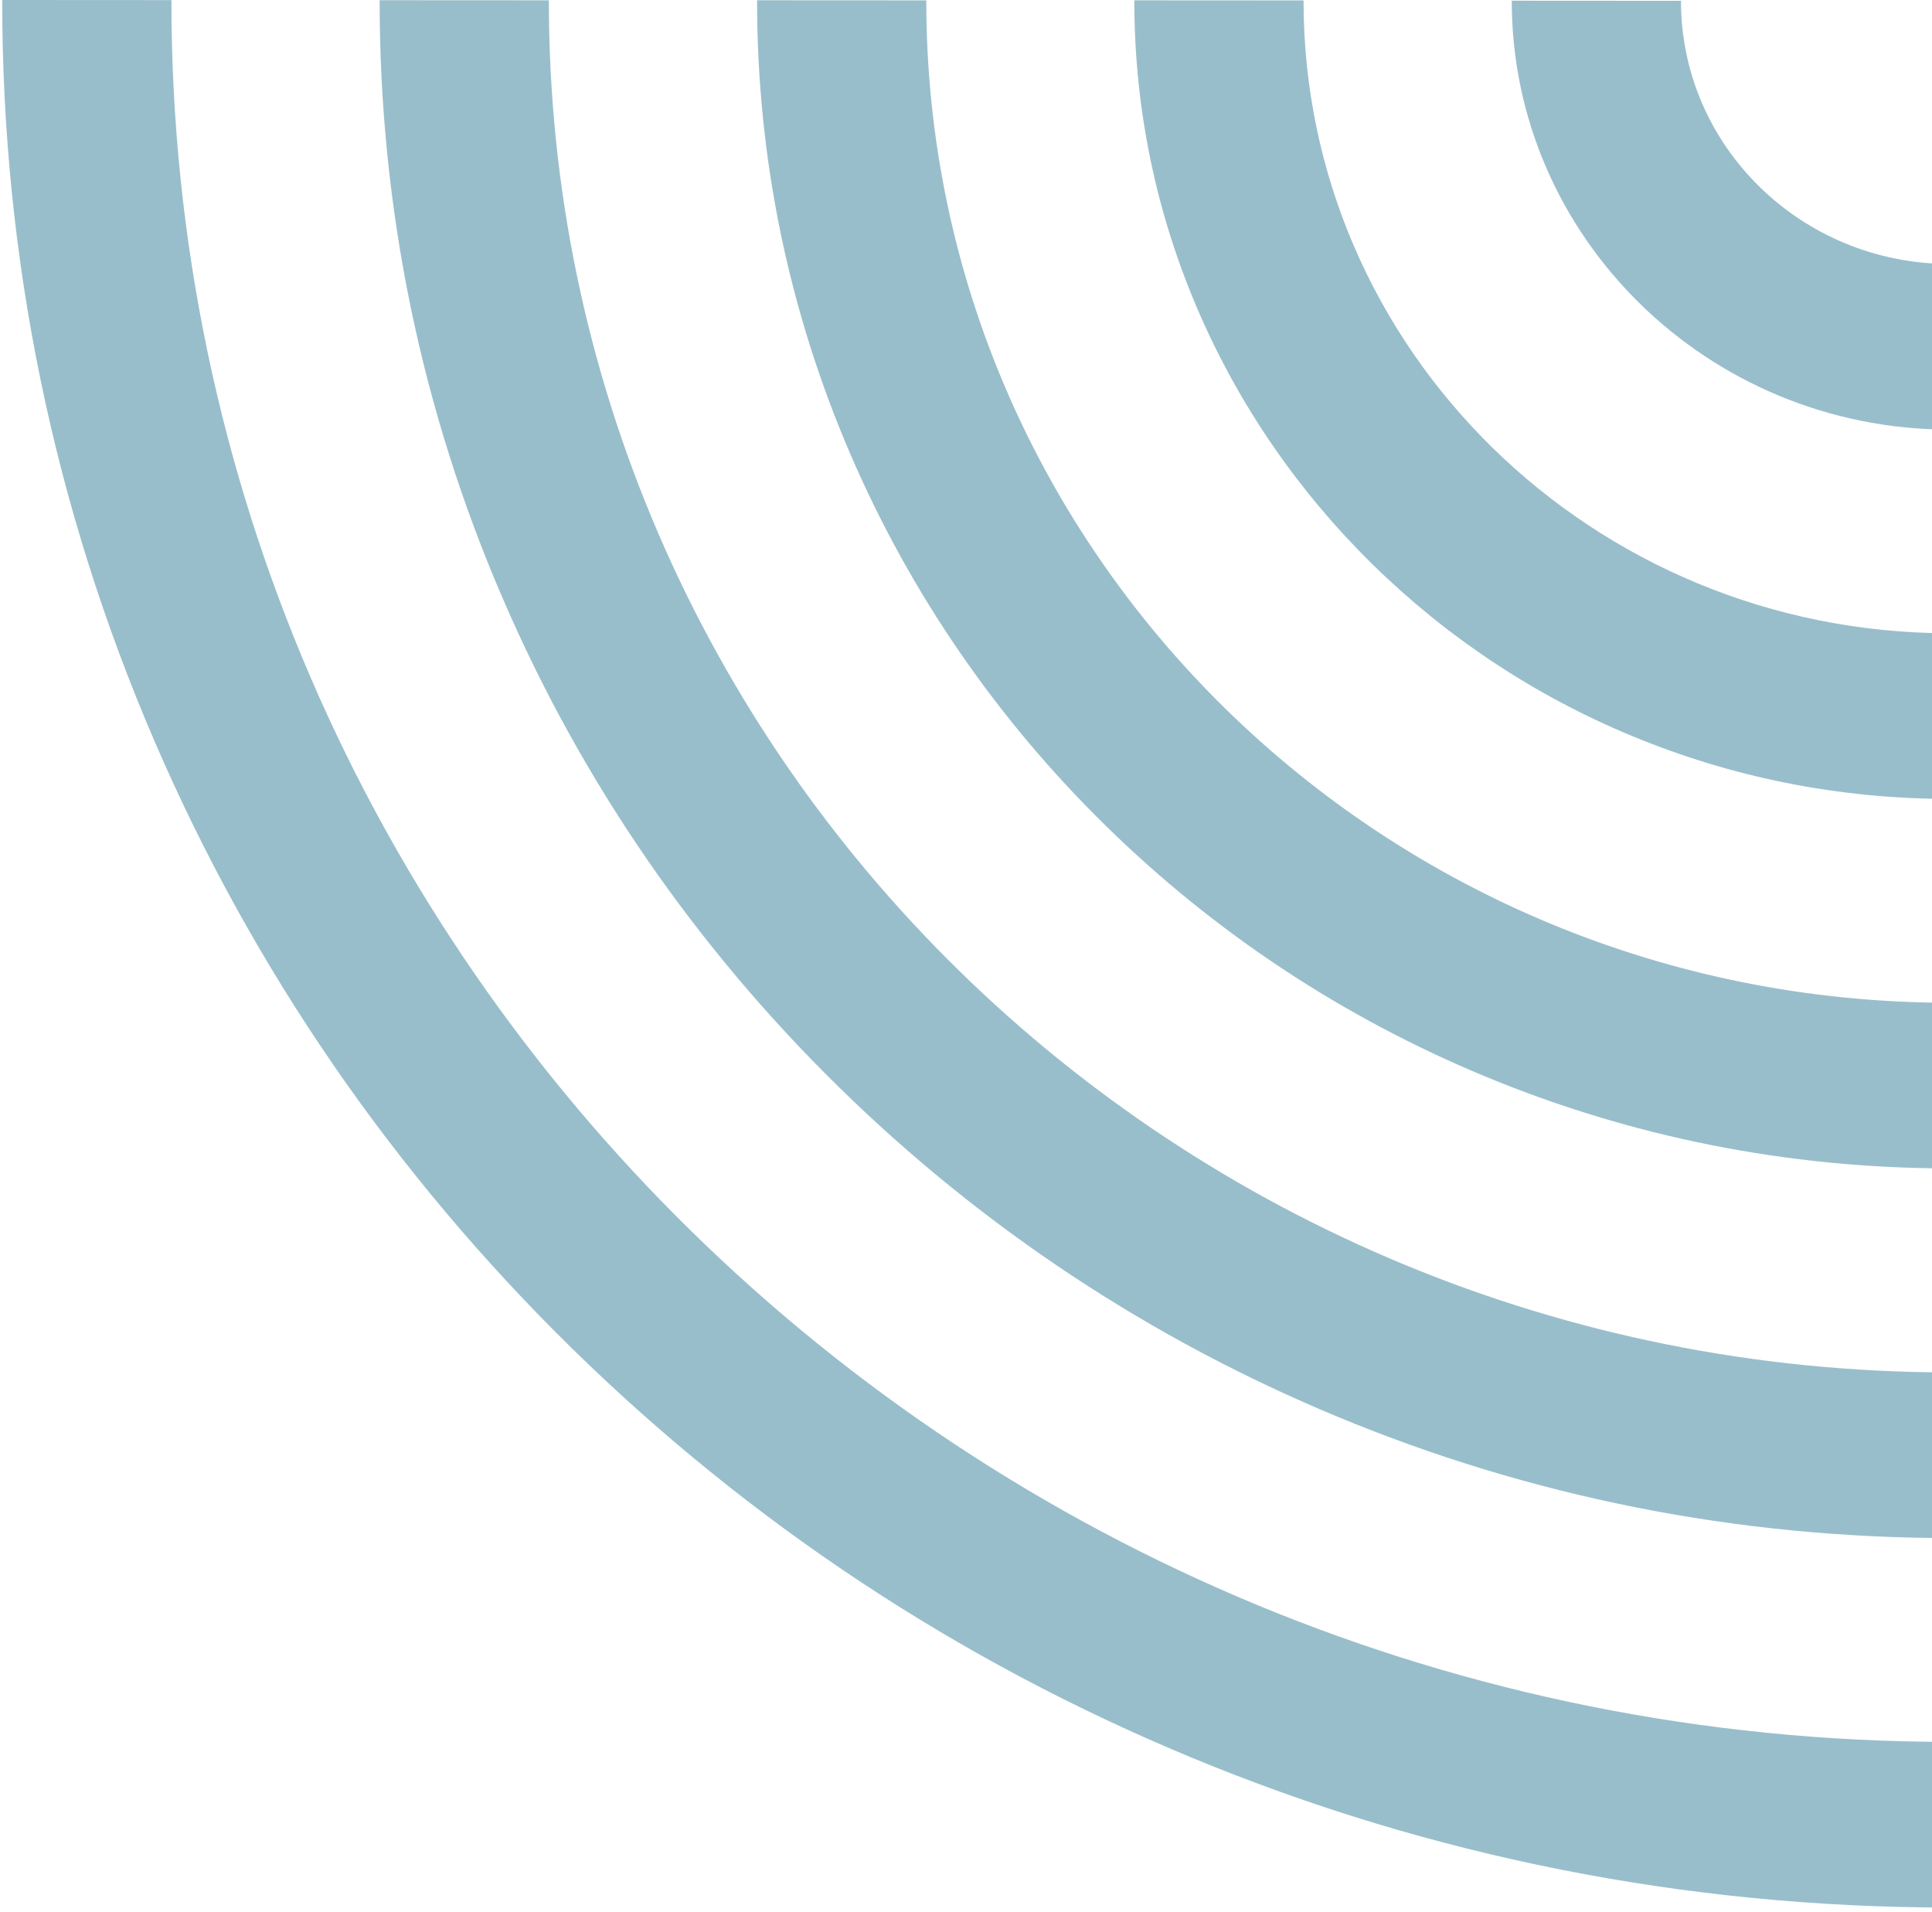 <svg width="389" height="385" viewBox="0 0 389 385" fill="none" xmlns="http://www.w3.org/2000/svg">
<path d="M115.126 271.445C151.051 306.652 192.986 334.402 239.706 353.777C287.912 373.785 339.288 384.026 392.318 384.057L392.338 350.703C194.591 350.59 34.401 193.595 34.517 0.019L0.445 -0.001C0.414 51.911 10.816 102.215 31.198 149.428C50.936 195.154 79.235 236.237 115.159 271.476L115.126 271.445Z" fill="#005D7D" fill-opacity="0.4"/>
<path d="M392.498 86.496L392.519 53.142C362.645 53.126 338.438 29.401 338.456 0.158L304.384 0.138C304.355 47.718 343.893 86.469 392.498 86.496Z" fill="#005D7D" fill-opacity="0.4"/>
<path d="M276.444 113.714C291.388 128.36 309.014 140.067 328.58 148.171C348.534 156.465 370.072 160.84 392.453 160.853L392.474 127.5C320.648 127.459 262.421 70.425 262.464 0.083L228.392 0.064C228.379 21.973 232.823 43.062 241.273 62.605C249.561 81.768 261.467 99.004 276.411 113.682L276.444 113.714Z" fill="#005D7D" fill-opacity="0.4"/>
<path d="M168.898 218.867C197.85 247.241 231.65 269.612 269.33 285.251C308.107 301.332 349.537 309.639 392.362 309.663L392.382 276.309C236.62 276.222 110.419 152.538 110.512 0.061L76.44 0.042C76.415 41.963 84.819 82.529 101.234 120.507C117.134 157.379 139.979 190.524 168.931 218.898L168.898 218.867Z" fill="#005D7D" fill-opacity="0.4"/>
<path d="M222.673 166.29C244.621 187.801 270.35 204.824 298.957 216.695C328.339 228.883 359.823 235.224 392.409 235.242L392.43 201.889C278.62 201.825 186.438 111.45 186.506 0.072L152.434 0.053C152.415 31.984 158.855 62.78 171.272 91.556C183.365 119.574 200.725 144.78 222.673 166.29Z" fill="#005D7D" fill-opacity="0.4"/>
</svg>
